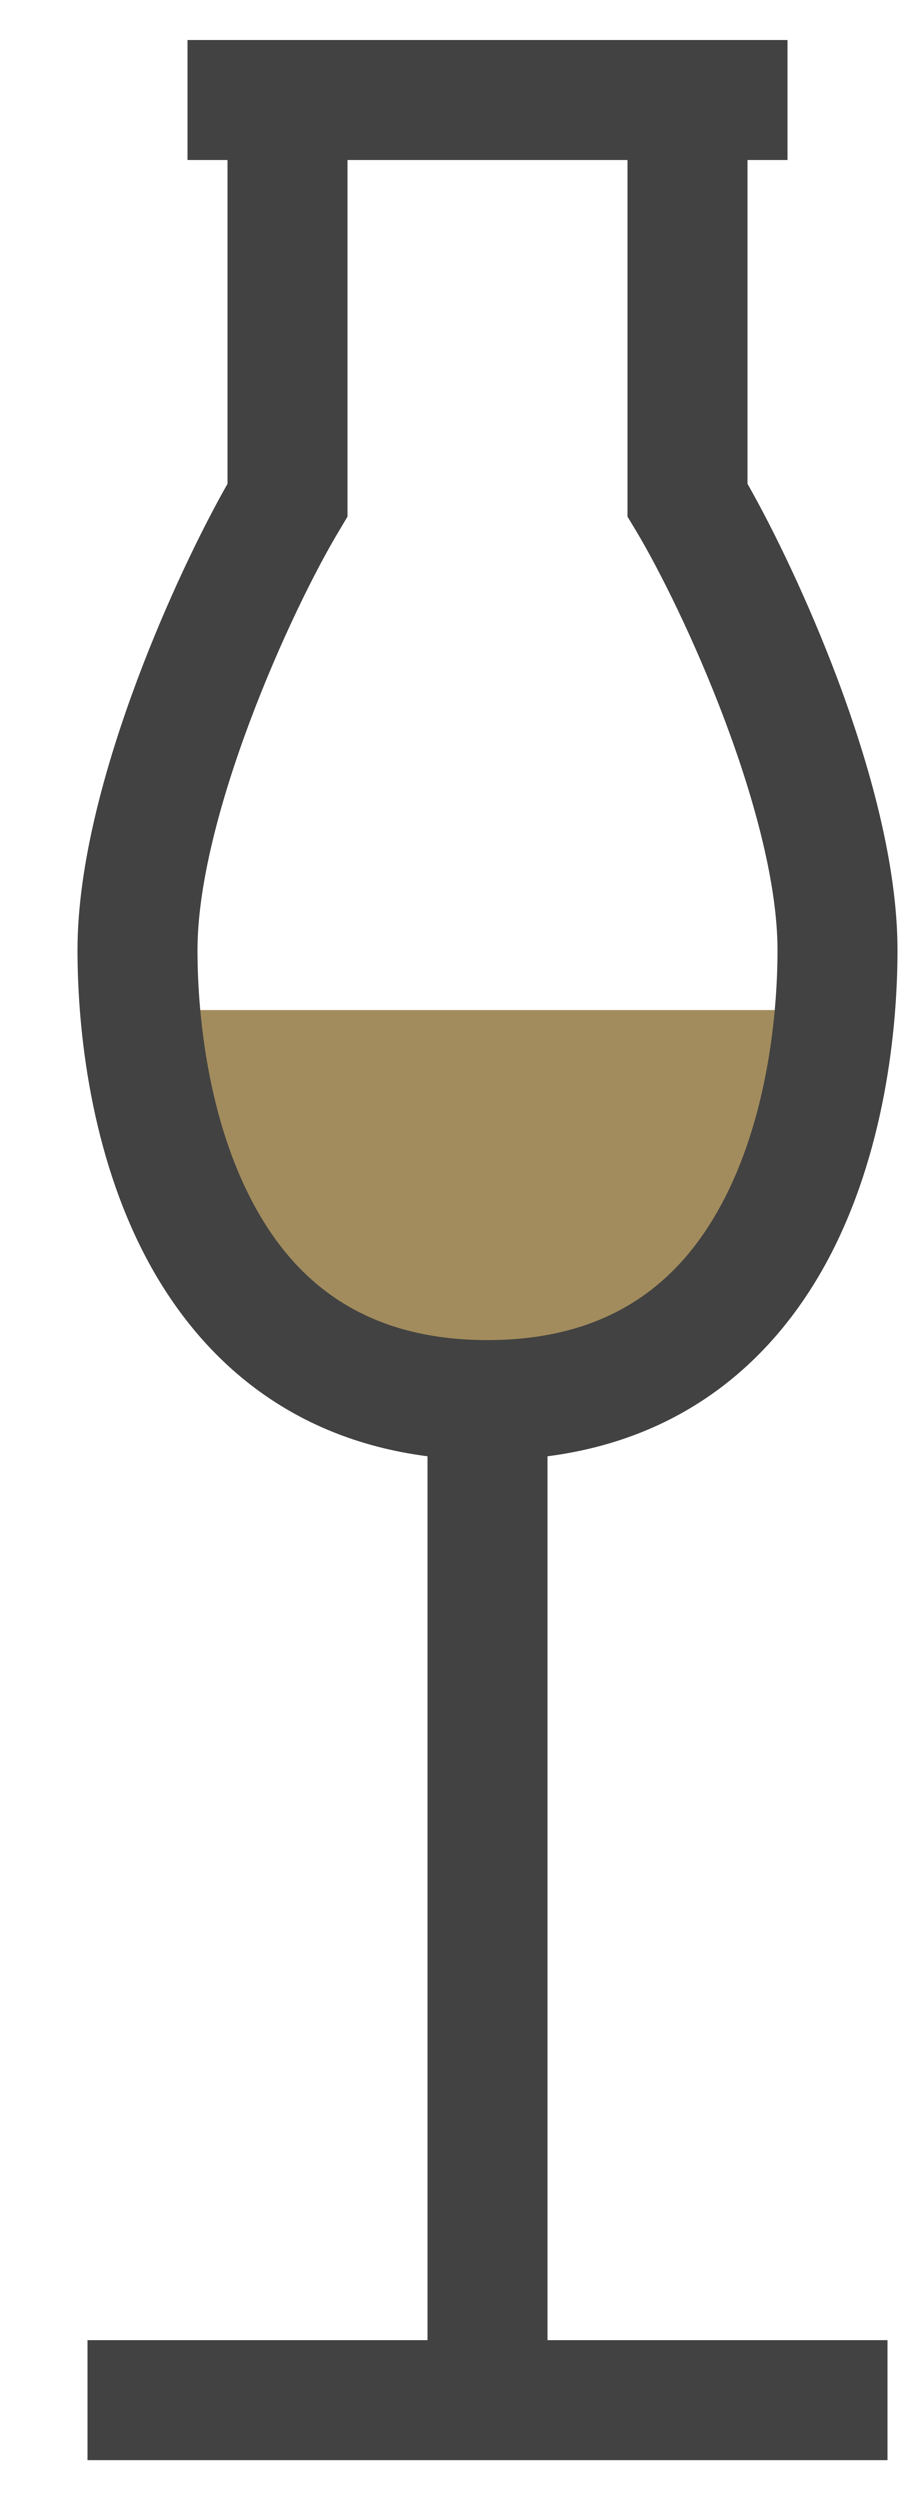 <?xml version="1.0" encoding="UTF-8"?> <svg xmlns="http://www.w3.org/2000/svg" width="9" height="25" viewBox="0 0 9 25" fill="none"> <path d="M4.875 14.6C7.675 14.6 8.875 11.433 8.875 10.1H4.875H0.875C0.875 11.433 2.075 14.6 4.875 14.6Z" fill="#A28C5D"></path> <path fill-rule="evenodd" clip-rule="evenodd" d="M2.875 0.4H1.875V1.6H2.275V4.838C2.012 5.301 1.667 6.013 1.376 6.789C1.056 7.643 0.775 8.641 0.775 9.5C0.775 10.296 0.905 11.534 1.471 12.595C1.989 13.565 2.874 14.381 4.275 14.562V23.4H0.875V24.6H4.275H4.875H5.475H8.875V23.4H5.475V14.562C6.877 14.381 7.762 13.565 8.28 12.595C8.846 11.534 8.975 10.296 8.975 9.5C8.975 8.641 8.695 7.643 8.375 6.789C8.083 6.013 7.739 5.301 7.475 4.838V1.6H7.875V0.4H6.875H5.375H4.375H2.875ZM4.375 1.6H3.475V5V5.166L3.39 5.309C3.16 5.691 2.801 6.408 2.5 7.211C2.195 8.024 1.975 8.859 1.975 9.5C1.975 10.204 2.096 11.216 2.53 12.03C2.942 12.803 3.63 13.4 4.875 13.4C6.121 13.4 6.809 12.803 7.221 12.03C7.655 11.216 7.775 10.204 7.775 9.5C7.775 8.859 7.556 8.024 7.251 7.211C6.95 6.408 6.59 5.691 6.361 5.309L6.275 5.166V5V1.6H5.375H4.375Z" fill="#424242"></path> </svg> 